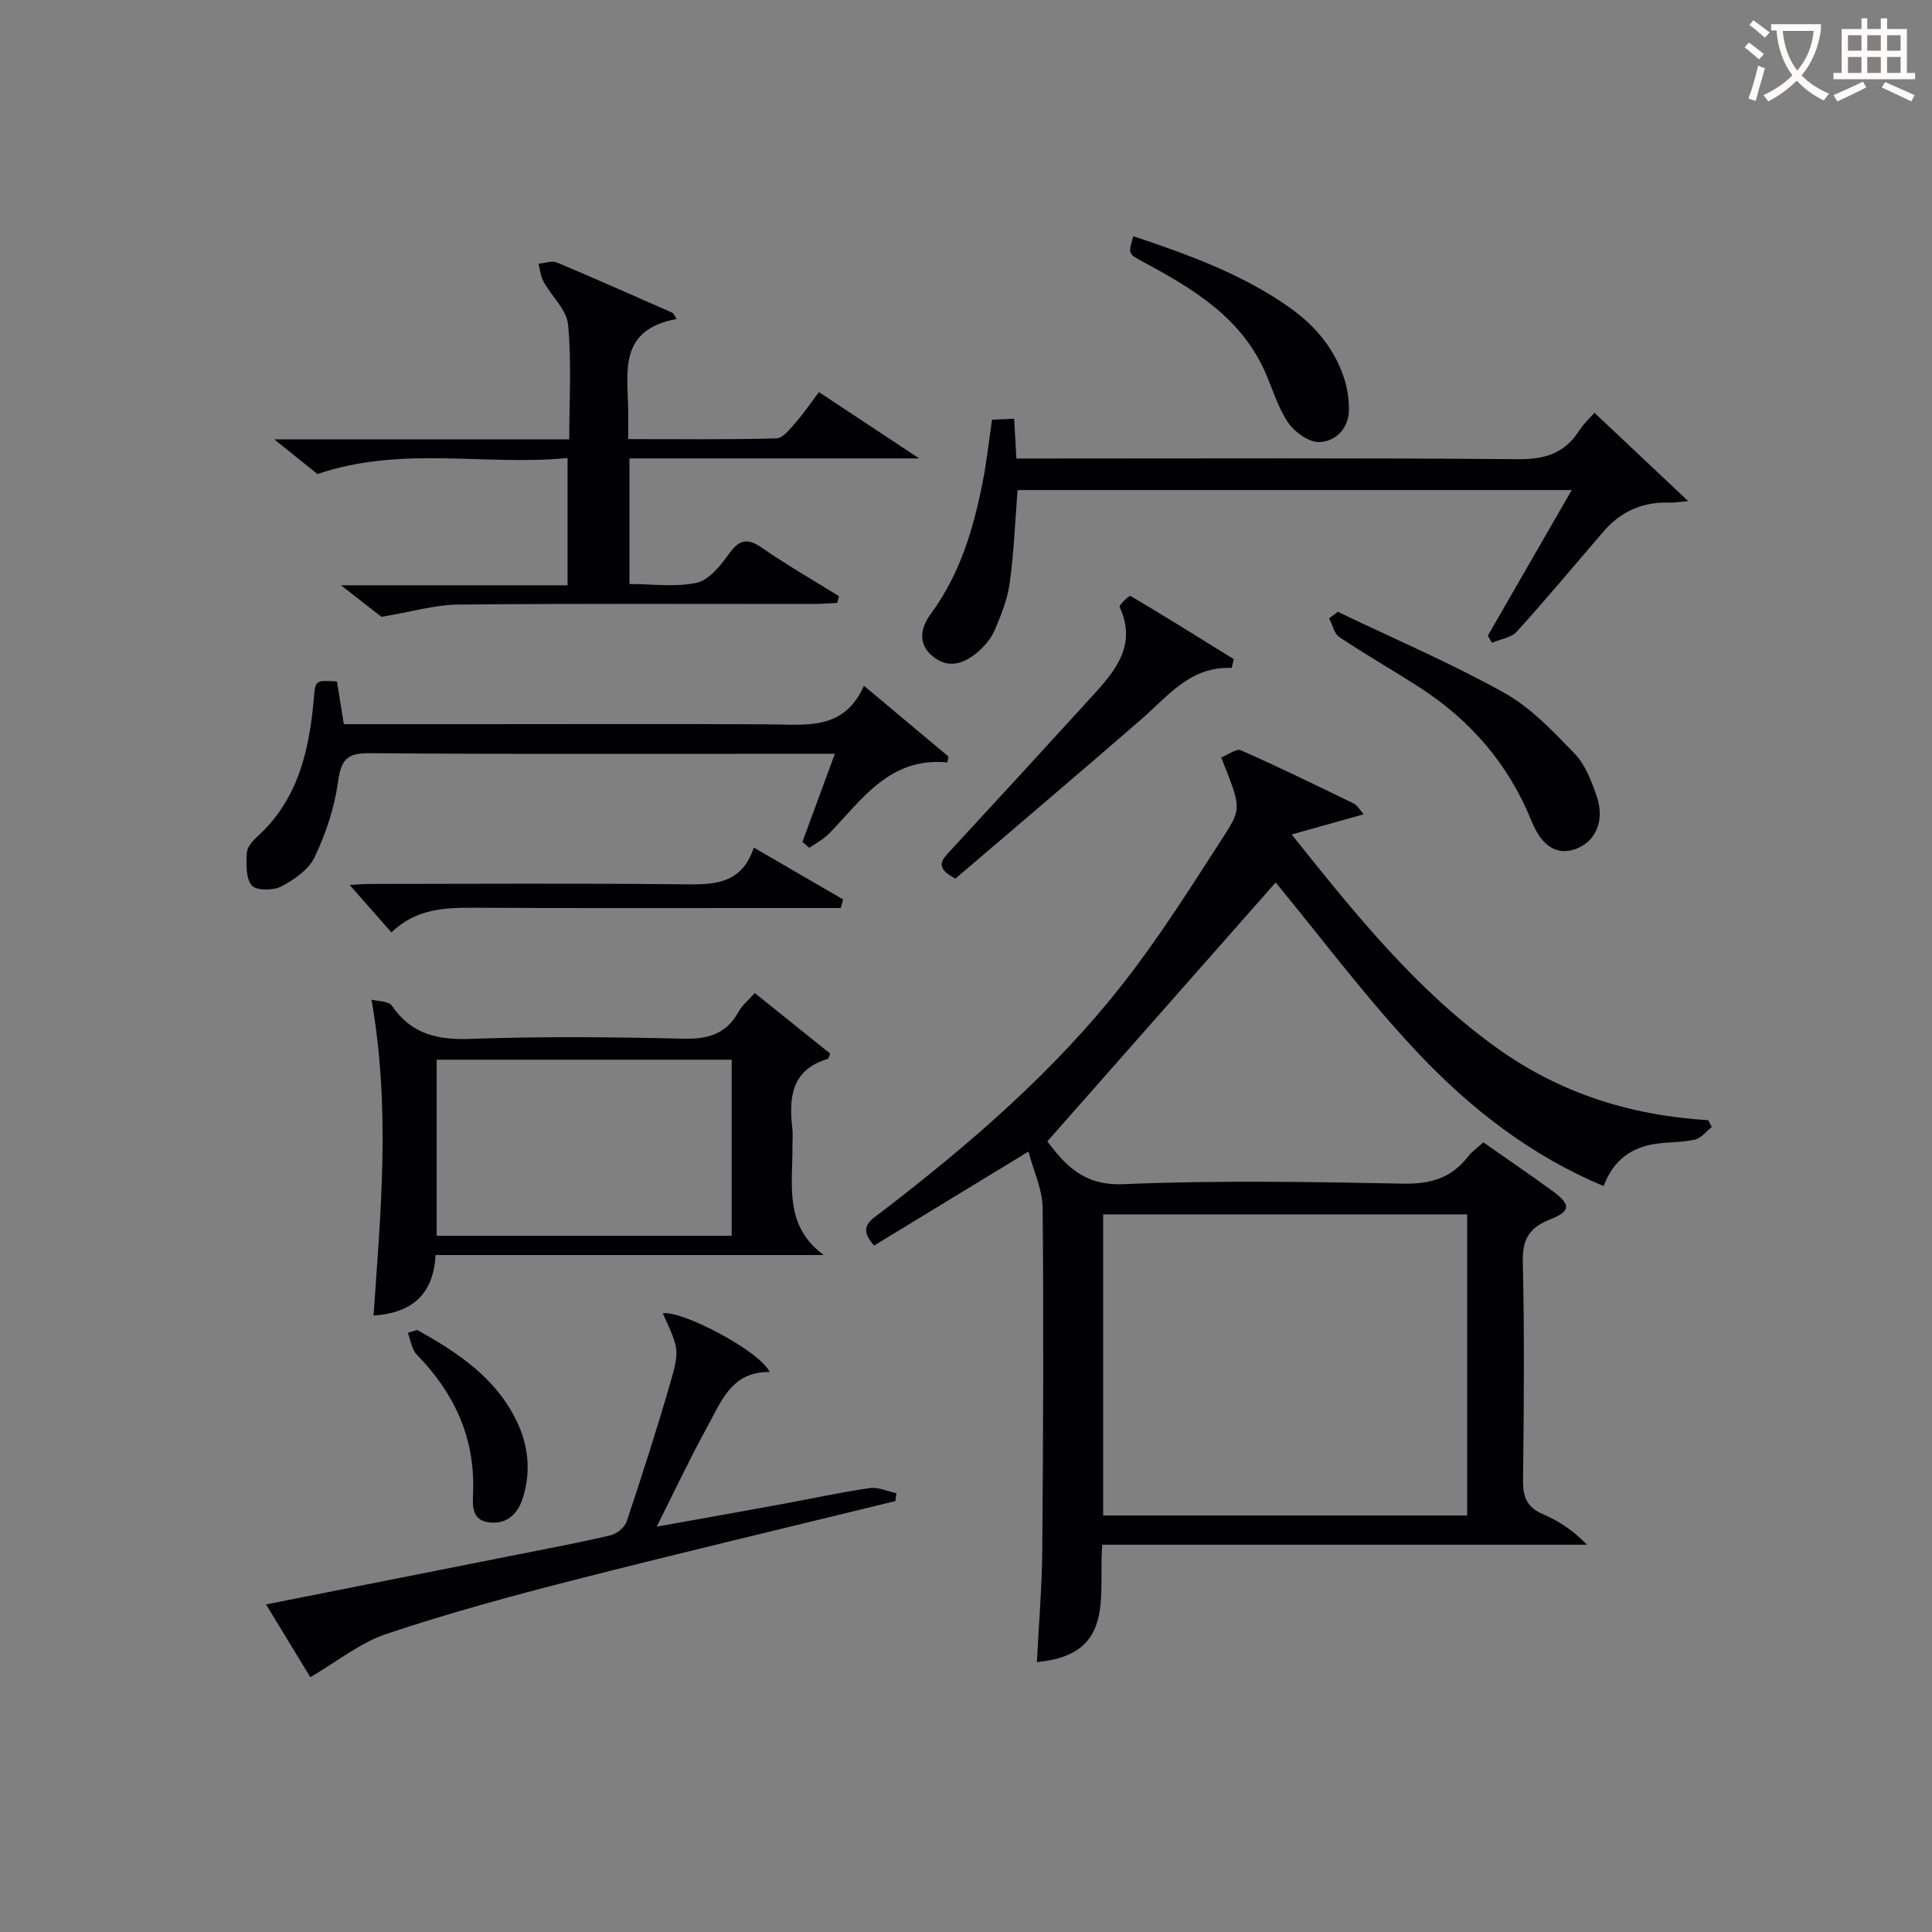<svg enable-background="new 0 0 400 400" viewBox="0 0 400 400" xmlns="http://www.w3.org/2000/svg"><rect x="0" y="0" width="400" height="400" fill="#808080" stroke="none"/><g fill="#010105"><path d="m307.11 236.51c5.03 3.52 9.7 6.71 14.26 10.03 3.93 2.86 3.88 4.23-.48 5.95-4.08 1.61-5.71 3.94-5.61 8.59.35 15.15.23 30.32.05 45.48-.04 3.44.86 5.54 4.13 6.94 3.28 1.41 6.3 3.39 9.11 6.32-33.31 0-66.61 0-100.35 0-.91 10.2 3.04 22.82-13.54 24.29.39-7.85 1.04-15.44 1.11-23.04.19-23.65.3-47.31.08-70.97-.04-3.86-1.9-7.7-2.94-11.68-11.47 6.98-21.78 13.27-31.96 19.46-3.55-3.91-.54-5.36 1.66-7.05 18.4-14.14 35.93-29.26 50.23-47.64 7.44-9.56 13.93-19.88 20.51-30.07 3.8-5.89 3.49-6.09-.53-16.29 1.37-.54 3.12-1.91 4.08-1.49 7.89 3.48 15.64 7.27 23.4 11.04.67.32 1.08 1.16 2.01 2.21-4.97 1.39-9.49 2.66-14.91 4.18 13.34 16.69 25.72 32.06 42.16 43.96 13.35 9.66 27.96 14.19 44.09 15.2.24.47.49.94.73 1.4-1.14.9-2.17 2.3-3.46 2.6-2.56.6-5.27.49-7.89.85-5.14.69-8.96 3.27-11.04 8.78-15.1-6.31-27.56-16.05-38.37-27.49-10.78-11.4-20.2-24.08-29.53-35.36-15.12 17.15-31 35.15-47.28 53.61 3.42 4.37 7.1 9.21 15.72 8.85 19.29-.81 38.64-.49 57.96-.11 5.66.11 9.99-1.15 13.42-5.6.77-1 1.89-1.77 3.18-2.95zm-3.35 14.91c-25.41 0-50.43 0-75.36 0v62.34h75.36c0-20.81 0-41.38 0-62.34z"/><path d="m140.11 66.04c-12.16 2.23-10.14 10.98-10.05 18.85.02 1.8 0 3.6 0 6.02 10.51 0 20.61.13 30.71-.15 1.36-.04 2.81-1.97 3.95-3.27 1.64-1.86 3.04-3.94 4.83-6.31 6.55 4.33 13 8.59 20.76 13.73-20.85 0-40.29 0-59.99 0v26c4.8 0 9.57.71 13.96-.27 2.57-.58 4.93-3.58 6.67-6.01 2.14-2.97 3.83-3.28 6.84-1.19 5.14 3.57 10.59 6.68 15.91 9.99-.12.46-.23.92-.35 1.39-1.68.08-3.36.23-5.03.23-24.49.01-48.97-.12-73.46.12-4.83.05-9.64 1.5-15.89 2.54-1.57-1.23-4.55-3.55-8.37-6.53h46.91c0-8.86 0-17.21 0-26.36-17.01 1.69-34.19-2.62-51.79 3.32-2.07-1.67-4.96-3.99-8.94-7.18h61.08c0-8.24.5-16.06-.25-23.76-.3-3.09-3.41-5.87-5.08-8.89-.6-1.1-.71-2.46-1.05-3.71 1.29-.11 2.77-.69 3.83-.25 8.04 3.37 16 6.93 23.98 10.44.29.42.55.84.82 1.25z"/><path d="m76.92 206.97c1.24.34 3.53.25 4.22 1.26 4.03 5.88 9.39 7.11 16.25 6.86 14.63-.53 29.29-.4 43.93-.04 5.15.13 8.99-.87 11.57-5.55.77-1.39 2.11-2.47 3.38-3.9 5.37 4.31 10.52 8.45 15.62 12.54-.26.56-.33 1.04-.52 1.1-7.55 2.25-8.07 8.01-7.32 14.46.13 1.15.01 2.33.02 3.49.08 7.98-1.85 16.55 6.47 22.65-26.66 0-53.32 0-80.36 0-.45 8.43-5.17 12.01-12.84 12.54 1.45-21.38 3.56-42.59-.42-65.41zm74.57 48.88c0-12.54 0-24.56 0-36.45-20.68 0-40.92 0-61.08 0v36.45z"/><path d="m205.39 86.89c1.44-.06 2.84-.12 4.58-.2.15 2.73.29 5.14.46 8.24h5.94c32.63 0 65.27-.14 97.9.14 5.52.05 9.58-1.15 12.6-5.79 1.06-1.63 2.54-3 3.25-3.81 6.41 6.04 12.67 11.94 19.4 18.28-1.68.14-2.76.35-3.84.31-5.52-.19-10.07 1.78-13.67 5.96-5.97 6.93-11.83 13.97-17.96 20.74-1.16 1.28-3.41 1.57-5.16 2.32-.28-.49-.56-.98-.85-1.47 5.68-9.86 11.36-19.72 17.37-30.15-38.61 0-76.57 0-114.73 0-.51 6.4-.75 12.83-1.62 19.19-.46 3.39-1.79 6.72-3.15 9.89-.75 1.75-2.19 3.37-3.68 4.62-2.73 2.28-5.92 3.32-9.05.78-3.33-2.69-2.52-6.05-.43-8.9 6.08-8.26 8.85-17.75 10.77-27.57.78-4.04 1.22-8.16 1.87-12.58z"/><path d="m185.38 310.78c-22.22 5.44-44.49 10.71-66.66 16.38-13 3.32-25.98 6.86-38.7 11.12-5.45 1.82-10.21 5.72-15.77 8.96-2.58-4.24-5.74-9.43-9.17-15.06 17.68-3.5 34.77-6.88 51.85-10.28 6.5-1.29 13.02-2.51 19.47-4.03 1.3-.31 2.93-1.63 3.34-2.85 3.16-9.45 6.21-18.94 8.98-28.5 2.06-7.11 1.85-7.24-1.5-14.61 3.99-.66 20.19 7.87 22.13 12.16-7.86-.17-10.04 6.11-12.94 11.38-3.51 6.37-6.6 12.97-10.45 20.63 9.55-1.72 17.78-3.18 26.01-4.69 6.04-1.11 12.04-2.42 18.11-3.3 1.75-.25 3.67.68 5.51 1.07-.07.54-.14 1.08-.21 1.62z"/><path d="m69.76 141.09c.46 2.84.92 5.72 1.43 8.84h27.81c20.16 0 40.31-.08 60.47.04 7.51.05 15.27 1.3 19.4-7.99 6.3 5.27 11.9 9.96 17.5 14.65-.07.41-.14.82-.22 1.22-12.01-1.14-17.66 7.71-24.5 14.74-1.15 1.19-2.72 1.97-4.09 2.94-.48-.41-.96-.81-1.43-1.22 2.18-5.92 4.36-11.85 6.72-18.25-2.21 0-3.86 0-5.5 0-30.32 0-60.64.12-90.95-.12-4.89-.04-5.82 1.68-6.44 6.09-.74 5.29-2.52 10.6-4.82 15.44-1.23 2.58-4.24 4.66-6.92 6.07-1.65.87-5.18.87-6.1-.23-1.26-1.5-1.12-4.42-1.03-6.7.05-1.14 1.14-2.45 2.09-3.31 8.55-7.71 10.86-17.94 11.8-28.76.31-3.72.35-3.72 4.78-3.45z"/><path d="m255.01 138.29c-8.52-.37-13.09 5.73-18.56 10.49-12.88 11.21-25.92 22.24-38.64 33.12-4.47-2.29-2.76-3.93-1.07-5.75 9.8-10.62 19.58-21.25 29.31-31.93 4.79-5.25 9.44-10.59 5.75-18.57-.17-.36 2-2.42 2.25-2.27 7.19 4.25 14.28 8.68 21.38 13.08-.14.61-.28 1.22-.42 1.83z"/><path d="m276.98 126.67c11.51 5.52 23.29 10.56 34.42 16.75 5.51 3.06 10.13 7.98 14.59 12.59 2.19 2.26 3.47 5.63 4.55 8.71 1.83 5.19-.19 9.66-4.51 11.12-3.7 1.25-6.84-.62-8.94-5.84-4.77-11.81-12.68-20.94-23.32-27.77-5.44-3.5-11.07-6.72-16.45-10.31-1.09-.73-1.45-2.57-2.14-3.9.61-.46 1.21-.9 1.8-1.35z"/><path d="m81.04 193.05c-3.01-3.42-5.74-6.53-8.64-9.82 1.18-.06 2.7-.22 4.22-.22 21.32-.02 42.65-.15 63.97.07 6.57.07 12.85.44 15.48-7.6 6.62 3.85 12.55 7.3 18.49 10.74-.16.59-.32 1.18-.49 1.77-1.69 0-3.39 0-5.08 0-23.49 0-46.98.08-70.47-.05-6.25-.03-12.31.09-17.48 5.11z"/><path d="m234.64 48.9c11.32 3.8 22.5 7.8 32.37 14.78 5.31 3.76 9.32 8.53 11.32 14.77.64 2 .95 4.2.95 6.31 0 3.94-2.71 6.6-6.06 6.77-2.16.11-5.19-2.06-6.55-4.07-2.19-3.23-3.26-7.21-4.91-10.82-5.11-11.15-14.99-16.99-25.17-22.47-3.03-1.64-3.03-1.64-1.95-5.27z"/><path d="m86.36 275.35c8.31 4.63 16.17 9.78 20.55 18.75 2.49 5.1 3.05 10.42 1.38 15.91-1.04 3.43-3.33 5.59-6.93 5.2-3.98-.44-3.47-3.85-3.4-6.62.31-11.14-4-20.28-11.67-28.13-1.05-1.08-1.26-2.98-1.85-4.5.63-.21 1.27-.41 1.92-.61z"/></g><path d="m362.1 8.8c1.1.8 2.1 1.6 3.1 2.4l-1 1.1c-1.3-1.1-2.3-2-3-2.5zm1.9 4.8c.5.2.9.4 1.4.5-.6 2.3-1.3 4.5-1.9 6.8l-1.5-.5c.8-2.1 1.4-4.3 2-6.8zm-1-9.4c1.3.9 2.4 1.8 3.4 2.5l-1 1.1c-1.4-1.2-2.4-2.1-3.2-2.6zm3.7 2.2v-1.4h10.3v1.2c-.5 3.6-1.8 6.8-4 9.4 1.5 1.6 3.4 2.8 5.7 3.8-.3.4-.7.8-1.1 1.4-2.3-1.1-4.1-2.5-5.6-4.1-1.6 1.6-3.6 3.1-5.9 4.3-.3-.5-.7-.9-1-1.3 2.4-1.1 4.4-2.5 6-4.1-1.9-2.5-3-5.6-3.3-9.3h-1.1zm8.8 0h-6.4c.3 3.3 1.3 6 3 8.2 2-2.3 3.1-5.1 3.4-8.2z" fill="#fcfbfa"/><path d="m385.3 3.8h1.3v2.2h2.8v-2.2h1.3v2.2h4.1v9.1h1.7v1.3h-16.9v-1.3h1.7v-9.1h4.1v-2.2zm.4 13.1.7 1.2c-1.8.9-3.8 1.9-6 2.9-.2-.4-.5-.8-.8-1.3 2.3-1 4.3-1.9 6.1-2.8zm-3.1-6.4h2.8v-3.2h-2.8zm0 4.6h2.8v-3.3h-2.8zm4-4.6h2.8v-3.2h-2.8zm0 4.6h2.8v-3.3h-2.8zm3.7 1.9c2.1.9 4.1 1.8 6.1 2.7l-.7 1.3c-2.2-1.1-4.2-2-6.1-2.9zm3.2-9.7h-2.8v3.2h2.8zm-2.8 7.8h2.8v-3.3h-2.8z" fill="#fcfbfa"/></svg>